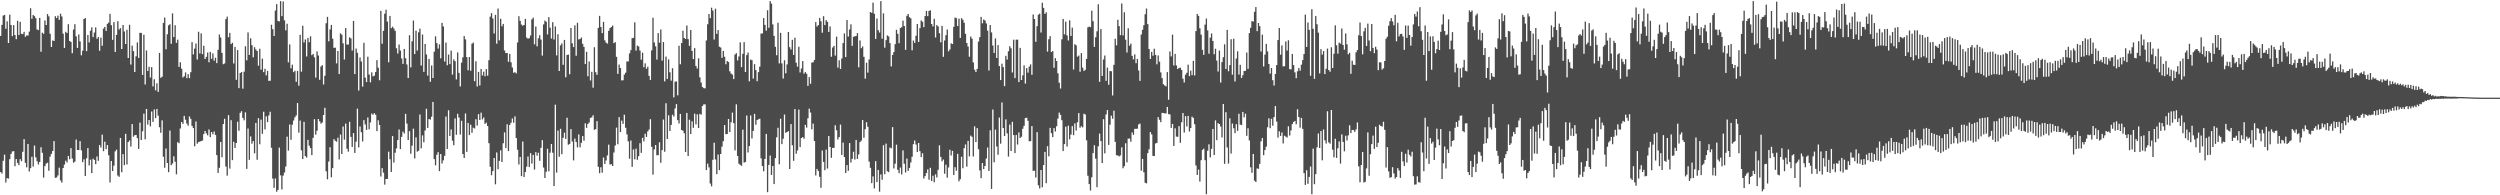 <?xml version="1.0" encoding="UTF-8"?>
<svg xmlns="http://www.w3.org/2000/svg" width="1920" height="150">
  <path d="M0 27.588h1v104.566H0zM1 19.107h1v114.193H1zM2 11.984h1v111.523H2zM3 11.490h1v107.278H3zM4 22.052h1v118.146H4zM5 16.405h1v120.382H5zM6 33.041h1v104.124H6zM7 11.238h1v111.013H7zM8 19.143h1v99.079H8zM9 27.757h1v88.586H9zM10 19.294h1v96.758H10zM11 26.867h1v100.772H11zM12 30.122h1v92.043H12zM13 15.961h1v109.197H13zM14 26.915h1v99.899H14zM15 16.741h1v105.504H15zM16 25.966h1v97.860H16zM17 26.161h1v90.435H17zM18 24.452h1v82.414H18zM19 28.261h1v96.777H19zM20 27.195h1v101.293H20zM21 27.309h1v83.274H21zM22 24.275h1v107.417H22zM23 6.371h1v122.738H23zM24 14.423h1v106.021H24zM25 11.475h1v116.401H25zM26 12.376h1v99.438H26zM27 13.980h1v106.859H27zM28 22.621h1v101.271H28zM29 23.142h1v103.175H29zM30 13.729h1v110.697H30zM31 39.736h1v73.369H31zM32 25.081h1v92.267H32zM33 25.975h1v110.406H33zM34 15.676h1v111.901H34zM35 19.187h1v106.433H35zM36 10.817h1v114.161H36zM37 12.559h1v118.567H37zM38 25.917h1v94.410H38zM39 36.047h1v82.147H39zM40 31.032h1v84.936H40zM41 31.503h1v76.882H41zM42 12.462h1v124.100H42zM43 13.871h1v122.403H43zM44 12.017h1v122.742H44zM45 15.247h1v113.521H45zM46 10.528h1v128.018H46zM47 12.634h1v127.605H47zM48 25.859h1v103.237H48zM49 36.830h1v89.599H49zM50 24.432h1v98.967H50zM51 25.377h1v99.471H51zM52 18.605h1v101.152H52zM53 31.462h1v90.868H53zM54 32.206h1v81.580H54zM55 40.869h1v80.891H55zM56 22.679h1v102.266H56zM57 18.565h1v105.561H57zM58 27.905h1v79.266H58zM59 36.789h1v78.433H59zM60 26.446h1v88.824H60zM61 31.771h1v76.649H61zM62 42.471h1v73.040H62zM63 38.955h1v85.582H63zM64 14.601h1v107.784H64zM65 13.896h1v121.291H65zM66 39.263h1v82.313H66zM67 26.877h1v86.852H67zM68 32.633h1v94.381H68zM69 23.610h1v98.998H69zM70 21.013h1v111.909H70zM71 28.447h1v93.409H71zM72 24.998h1v97.833H72zM73 21.053h1v105.036H73zM74 29.799h1v90.341H74zM75 28.491h1v95.001H75zM76 38.955h1v72.458H76zM77 28.868h1v84.443H77zM78 35.134h1v68.243H78zM79 21.945h1v94.151H79zM80 20.629h1v88.170H80zM81 23.771h1v90.752H81zM82 18.320h1v93.113H82zM83 17.332h1v101.907H83zM84 10.656h1v129.483H84zM85 19.365h1v104.274H85zM86 30.602h1v100.792H86zM87 16.978h1v110.179H87zM88 39.864h1v76.370H88zM89 26.804h1v88.086H89zM90 16.320h1v118.473H90zM91 22.689h1v113.077H91zM92 21.596h1v84.330H92zM93 37.653h1v94.611H93zM94 19.225h1v99.154H94zM95 24.183h1v102.704H95zM96 33.809h1v68.992H96zM97 22.902h1v103.405H97zM98 44.551h1v64.537H98zM99 18.976h1v88.910H99zM100 49.577h1v62.959H100zM101 35.003h1v60.256H101zM102 39.251h1v65.692H102zM103 55.271h1v48.577H103zM104 43.228h1v60.455H104zM105 32.600h1v73.519H105zM106 44.500h1v69.875H106zM107 25.176h1v68.984H107zM108 25.279h1v82.309H108zM109 57.540h1v43.260H109zM110 26.674h1v60.619H110zM111 64.906h1v42.123H111zM112 38.738h1v44.962H112zM113 54.543h1v41.139H113zM114 51.296h1v40.885H114zM115 59.527h1v37.502H115zM116 51.582h1v34.081H116zM117 66.333h1v27.331H117zM118 60.884h1v23.178H118zM119 69.395h1v21.262H119zM120 63.974h1v19.687H120zM121 70.554h1v18.210H121zM122 40.673h1v57.082H122zM123 59.746h1v42.244H123zM124 58.897h1v33.536H124zM125 17.588h1v102.818H125zM126 13.456h1v115.363H126zM127 37.843h1v76.257H127zM128 26.336h1v98.853H128zM129 19.437h1v112.799H129zM130 18.616h1v81.609H130zM131 33.629h1v93.227H131zM132 10.306h1v115.267H132zM133 28.465h1v91.600H133zM134 19.378h1v104.844H134zM135 32.923h1v100.946H135zM136 30.457h1v78.732H136zM137 51.408h1v58.547H137zM138 47.796h1v50.861H138zM139 52.761h1v40.939H139zM140 59.481h1v35.633H140zM141 58.591h1v30.413H141zM142 55.577h1v36.398H142zM143 60.010h1v34.936H143zM144 56.973h1v39.554H144zM145 60.025h1v29.446H145zM146 55.447h1v35.836H146zM147 32.365h1v64.278H147zM148 41.771h1v56.588H148zM149 37.380h1v74.938H149zM150 33.410h1v59.859H150zM151 45.732h1v64.618H151zM152 24.383h1v84.750H152zM153 41.080h1v67.706H153zM154 25.642h1v82.674H154zM155 41.566h1v66.363H155zM156 35.110h1v67.906H156zM157 45.313h1v55.319H157zM158 43.697h1v58.757H158zM159 40.360h1v63.562H159zM160 47.804h1v51.609H160zM161 39.812h1v65.502H161zM162 45.162h1v56.205H162zM163 41.028h1v62.113H163zM164 46.606h1v54.437H164zM165 44.322h1v59.353H165zM166 48.490h1v70.636H166zM167 38.252h1v94.556H167zM168 26.468h1v102.419H168zM169 28.851h1v80.151H169zM170 40.582h1v80.199H170zM171 49.292h1v45.971H171zM172 48.722h1v42.479H172zM173 14.673h1v113.228H173zM174 12.769h1v122.131H174zM175 28.625h1v59.792H175zM176 25.242h1v104.269H176zM177 33.916h1v58.401H177zM178 32.828h1v90.171H178zM179 48.740h1v60.138H179zM180 35.986h1v77.654H180zM181 61.284h1v48.520H181zM182 38.433h1v55.052H182zM183 67.682h1v32.776H183zM184 56.066h1v30.594H184zM185 55.315h1v30.084H185zM186 68.094h1v22.440H186zM187 55.046h1v37.350H187zM188 35.556h1v50.733H188zM189 46.350h1v83.362H189zM190 24.880h1v73.856H190zM191 42.193h1v80.569H191zM192 29.428h1v75.399H192zM193 34.688h1v75.645H193zM194 43.994h1v64.364H194zM195 36.239h1v81.529H195zM196 37.983h1v56.443H196zM197 39.181h1v83.479H197zM198 50.447h1v40.301H198zM199 37.411h1v73.409H199zM200 53.505h1v38.367H200zM201 45.034h1v57.717H201zM202 55.375h1v30.458H202zM203 52.830h1v46.535H203zM204 57.891h1v31.442H204zM205 54.441h1v39.371H205zM206 62.100h1v26.520H206zM207 62.003h1v23.797H207zM208 19.012h1v94.508H208zM209 22.410h1v114.778H209zM210 27.622h1v116.587H210zM211 8.089h1v128.997H211zM212 3.184h1v144.050H212zM213 16.084h1v129.720H213zM214 16.449h1v96.916H214zM215 0.860h1v133.797H215zM216 12.407h1v133.079H216zM217 1.101h1v133.772H217zM218 15.597h1v116.848H218zM219 23.274h1v104.550H219zM220 18.233h1v86.716H220zM221 47.846h1v67.800H221zM222 34.077h1v61.507H222zM223 52.414h1v54.933H223zM224 49.661h1v46.109H224zM225 55.393h1v37.192H225zM226 54.304h1v35.818H226zM227 62.833h1v25.824H227zM228 54.474h1v24.694H228zM229 65.794h1v36.069H229zM230 26.776h1v65.821H230zM231 55.026h1v60.423H231zM232 19.776h1v102.394H232zM233 32.590h1v61.008H233zM234 30.318h1v89.595H234zM235 43.387h1v77.596H235zM236 29.125h1v78.284H236zM237 32.391h1v79.459H237zM238 27.850h1v85.931H238zM239 42.401h1v76.743H239zM240 41.434h1v64.423H240zM241 44.046h1v47.483H241zM242 59.599h1v43.797H242zM243 39.534h1v60.888H243zM244 42.669h1v48.704H244zM245 61.273h1v31.898H245zM246 51.105h1v43.855H246zM247 50.025h1v44.007H247zM248 64.876h1v23.438H248zM249 58.152h1v24.650H249zM250 17.865h1v113.727H250zM251 12.942h1v124.800H251zM252 31.739h1v92.311H252zM253 22.597h1v90.442H253zM254 19.153h1v116.986H254zM255 29.677h1v99.442H255zM256 36.707h1v70.134H256zM257 36.627h1v71.533H257zM258 48.692h1v60.119H258zM259 39.171h1v66.597H259zM260 56.907h1v65.509H260zM261 25.594h1v77.704H261zM262 26.641h1v91.635H262zM263 33.257h1v63.937H263zM264 45.712h1v61.541H264zM265 21.559h1v73.346H265zM266 34.224h1v79.993H266zM267 34.182h1v82.317H267zM268 28.673h1v64.886H268zM269 29.478h1v75.617H269zM270 38.819h1v74.033H270zM271 16.002h1v86.252H271zM272 56.879h1v60.551H272zM273 37.262h1v71.537H273zM274 40.571h1v42.904H274zM275 69.524h1v43.703H275zM276 44.148h1v52.955H276zM277 47.197h1v54.406H277zM278 66.521h1v42.146H278zM279 32.878h1v59.390H279zM280 59.654h1v35.941H280zM281 63.018h1v36.768H281zM282 43.590h1v46.609H282zM283 57.267h1v42.006H283zM284 63.211h1v30.835H284zM285 55.546h1v31.703H285zM286 58.622h1v29.492H286zM287 58.095h1v28.851H287zM288 55.345h1v32.787H288zM289 46.172h1v54.542H289zM290 51.983h1v40.442H290zM291 61.662h1v34.296H291zM292 8.351h1v127.206H292zM293 33.574h1v95.578H293zM294 23.764h1v108.864H294zM295 10.566h1v131.195H295zM296 7.443h1v130.035H296zM297 16.602h1v120.841H297zM298 47.833h1v68.671H298zM299 12.252h1v110.058H299zM300 21.647h1v110.447H300zM301 20.469h1v84.014H301zM302 21.863h1v102.985H302zM303 23.723h1v93.584H303zM304 37.068h1v76.881H304zM305 41.121h1v66.436H305zM306 34.211h1v65.233H306zM307 38.805h1v75.700H307zM308 44.897h1v60.211H308zM309 49.074h1v52.032H309zM310 37.579h1v64.991H310zM311 44.685h1v42.749H311zM312 49.517h1v45.399H312zM313 59.949h1v47.570H313zM314 27.057h1v73.719H314zM315 51.754h1v66.319H315zM316 31.745h1v80.127H316zM317 15.767h1v83.064H317zM318 41.511h1v80.191H318zM319 23.565h1v81.944H319zM320 38.794h1v77.631H320zM321 24.828h1v90.949H321zM322 21.947h1v65.938H322zM323 50.324h1v63.608H323zM324 26.517h1v77.446H324zM325 55.182h1v54.059H325zM326 33.734h1v66.448H326zM327 41.843h1v41.699H327zM328 58.041h1v40.196H328zM329 45.239h1v46.170H329zM330 62.762h1v29.130H330zM331 50.277h1v39.396H331zM332 59.910h1v18.353H332zM333 39.665h1v82.497H333zM334 27.881h1v99.084H334zM335 33.143h1v85.693H335zM336 37.339h1v79.480H336zM337 34.111h1v97.319H337zM338 44.810h1v73.536H338zM339 17.584h1v107.940H339zM340 20.320h1v102.795H340zM341 47.255h1v72.433H341zM342 32.653h1v56.839H342zM343 50.117h1v64.390H343zM344 41.899h1v42.775H344zM345 49.266h1v55.152H345zM346 38.846h1v60.603H346zM347 57.289h1v50.749H347zM348 45.598h1v65.936H348zM349 46.996h1v43.947H349zM350 61.010h1v42.524H350zM351 40.262h1v47.120H351zM352 55.949h1v34.387H352zM353 66.334h1v36.983H353zM354 48.062h1v44.737H354zM355 44.010h1v74.301H355zM356 27.708h1v93.597H356zM357 30.246h1v56.887H357zM358 43.887h1v72.725H358zM359 53.968h1v40.453H359zM360 43.778h1v59.968H360zM361 54.300h1v41.477H361zM362 33.524h1v68.459H362zM363 32.699h1v65.338H363zM364 62.340h1v36.305H364zM365 47.037h1v44.572H365zM366 66.438h1v30.038H366zM367 55.170h1v32.488H367zM368 65.621h1v26.527H368zM369 53.011h1v33.515H369zM370 57.971h1v33.745H370zM371 55.035h1v35.238H371zM372 58.555h1v36.627H372zM373 53.068h1v41.147H373zM374 58.092h1v38.652H374zM375 46.227h1v63.768H375zM376 12.740h1v115.366H376zM377 10.063h1v124.510H377zM378 14.178h1v117.234H378zM379 25.724h1v95.595H379zM380 11.417h1v130.136H380zM381 33.559h1v83.532H381zM382 6.554h1v123.406H382zM383 30.951h1v92.592H383zM384 14.427h1v101.013H384zM385 20.148h1v104.265H385zM386 18.365h1v91.641H386zM387 38.743h1v62.950H387zM388 40.770h1v73.011H388zM389 40.735h1v54.708H389zM390 47.412h1v68.628H390zM391 41.439h1v54.497H391zM392 47.871h1v46.394H392zM393 51.788h1v39.192H393zM394 55.845h1v38.417H394zM395 55.432h1v33.944H395zM396 56.368h1v49.654H396zM397 32.633h1v82.358H397zM398 12.430h1v113.946H398zM399 15.975h1v104.556H399zM400 18.835h1v116.440H400zM401 19.751h1v88.954H401zM402 19.193h1v116.782H402zM403 14.474h1v117.594H403zM404 28.865h1v99.135H404zM405 29.733h1v90.489H405zM406 29.280h1v99.034H406zM407 27.227h1v90.365H407zM408 14.837h1v110.739H408zM409 13.566h1v105.407H409zM410 34.027h1v96.184H410zM411 20.353h1v96.470H411zM412 35.573h1v84.001H412zM413 29.457h1v87.831H413zM414 27.044h1v96.440H414zM415 30.399h1v83.146H415zM416 42.695h1v64.904H416zM417 18.729h1v109.925H417zM418 15.827h1v120.892H418zM419 16.685h1v115.219H419zM420 26.400h1v87.846H420zM421 13.173h1v118.407H421zM422 21.265h1v95.960H422zM423 29.603h1v80.969H423zM424 17.070h1v100.221H424zM425 30.371h1v112.530H425zM426 20.315h1v60.066H426zM427 42.541h1v89.998H427zM428 26.240h1v74.001H428zM429 54.525h1v65.841H429zM430 34.794h1v64.106H430zM431 33.319h1v85.091H431zM432 49.750h1v56.101H432zM433 30.661h1v71.207H433zM434 59.322h1v47.319H434zM435 42.166h1v48.237H435zM436 41.920h1v69.214H436zM437 57.011h1v53.544H437zM438 21.473h1v77.694H438zM439 33.278h1v75.424H439zM440 36.144h1v87.051H440zM441 19.462h1v86.970H441zM442 42.817h1v66.307H442zM443 17.491h1v95.710H443zM444 30.330h1v72.900H444zM445 29.920h1v83.242H445zM446 28.849h1v80.832H446zM447 33.701h1v70.788H447zM448 36.064h1v72.044H448zM449 49.206h1v45.521H449zM450 39.770h1v58.439H450zM451 58.520h1v36.683H451zM452 47.183h1v46.853H452zM453 61.789h1v28.776H453zM454 55.131h1v34.972H454zM455 67.342h1v21.160H455zM456 36.265h1v63.419H456zM457 55.424h1v43.774H457zM458 57.503h1v35.597H458zM459 21.410h1v106.694H459zM460 12.197h1v120.837H460zM461 20.662h1v107.774H461zM462 25.462h1v107.148H462zM463 16.801h1v104.160H463zM464 30.950h1v95.022H464zM465 32.734h1v90.488H465zM466 33.466h1v85.898H466zM467 23.636h1v87.492H467zM468 21.628h1v104.755H468zM469 20.731h1v105.371H469zM470 19.612h1v107.872H470zM471 33.148h1v83.988H471zM472 32.356h1v79.437H472zM473 43.634h1v54.355H473zM474 56.752h1v54.034H474zM475 49.578h1v40.394H475zM476 52.261h1v49.163H476zM477 61.731h1v30.907H477zM478 61.655h1v33.499H478zM479 57.290h1v30.800H479zM480 55.795h1v42.291H480zM481 47.183h1v56.016H481zM482 47.156h1v61.458H482zM483 41.021h1v80.905H483zM484 38.511h1v69.437H484zM485 29.357h1v98.808H485zM486 29.048h1v85.740H486zM487 17.147h1v105.228H487zM488 38.811h1v75.368H488zM489 34.999h1v87.704H489zM490 35.673h1v84.223H490zM491 38.819h1v71.177H491zM492 45.812h1v71.606H492zM493 40.448h1v65.426H493zM494 51.630h1v56.965H494zM495 48.628h1v54.081H495zM496 52.766h1v52.392H496zM497 51.235h1v49.692H497zM498 58.287h1v41.187H498zM499 61.365h1v30.191H499zM500 38.704h1v74.042H500zM501 13.640h1v120.505H501zM502 32.620h1v82.135H502zM503 35.576h1v75.803H503zM504 45.764h1v73.457H504zM505 25.410h1v93.768H505zM506 32.784h1v76.497H506zM507 22.649h1v102.369H507zM508 46.539h1v68.774H508zM509 32.249h1v59.559H509zM510 62.510h1v54.044H510zM511 43.445h1v35.840H511zM512 60.597h1v46.209H512zM513 45.633h1v42.939H513zM514 55.489h1v45.106H514zM515 61.937h1v33.985H515zM516 52.381h1v35.740H516zM517 74.794h1v14.680H517zM518 62.718h1v20.575H518zM519 62.513h1v17.472H519zM520 73.202h1v19.043H520zM521 35.133h1v59.723H521zM522 49.377h1v38.129H522zM523 33.086h1v66.787H523zM524 23.589h1v76.750H524zM525 29.174h1v73.166H525zM526 29.934h1v86.788H526zM527 19.596h1v67.121H527zM528 30.033h1v89.789H528zM529 35.206h1v56.754H529zM530 23.004h1v79.915H530zM531 39.046h1v54.153H531zM532 45.328h1v52.794H532zM533 36.949h1v50.373H533zM534 50.699h1v44.859H534zM535 52.622h1v35.179H535zM536 44.791h1v53.533H536zM537 59.413h1v28.026H537zM538 63.378h1v24.688H538zM539 66.832h1v14.608H539zM540 67.687h1v12.516H540zM541 67.884h1v12.263H541zM542 31.082h1v99.509H542zM543 18.619h1v107.062H543zM544 10.750h1v117.794H544zM545 13.938h1v127.023H545zM546 5.901h1v137.220H546zM547 8.094h1v114.618H547zM548 30.342h1v79.264H548zM549 6.636h1v115.832H549zM550 26.002h1v107.723H550zM551 23.087h1v95.572H551zM552 35.895h1v94.744H552zM553 36.463h1v81.794H553zM554 44.441h1v68.159H554zM555 39.187h1v69.275H555zM556 43.560h1v52.490H556zM557 49.358h1v53.770H557zM558 46.842h1v56.036H558zM559 47.687h1v43.700H559zM560 54.730h1v46.676H560zM561 56.471h1v37.488H561zM562 57.316h1v29.182H562zM563 60.722h1v33.843H563zM564 41.855h1v73.653H564zM565 40.848h1v39.287H565zM566 46.397h1v73.351H566zM567 43.386h1v82.376H567zM568 32.501h1v94.141H568zM569 51.543h1v75.786H569zM570 41.340h1v58.265H570zM571 32.355h1v92.502H571zM572 55.296h1v69.116H572zM573 42.352h1v46.375H573zM574 40.326h1v76.789H574zM575 62.458h1v49.709H575zM576 45.760h1v42.932H576zM577 46.223h1v60.136H577zM578 60.368h1v40.176H578zM579 49.256h1v38.215H579zM580 53.826h1v41.981H580zM581 62.362h1v29.842H581zM582 55.385h1v36.190H582zM583 51.209h1v39.990H583zM584 25.784h1v95.836H584zM585 25.658h1v101.867H585zM586 13.868h1v117.690H586zM587 19.089h1v103.039H587zM588 23.557h1v79.282H588zM589 7.864h1v139.764H589zM590 21.321h1v105.323H590zM591 0.860h1v118.576H591zM592 2.776h1v131.599H592zM593 18.762h1v108.701H593zM594 27.543h1v113.803H594zM595 35.963h1v85.473H595zM596 42.447h1v63.027H596zM597 17.469h1v80.678H597zM598 48.682h1v77.503H598zM599 25.242h1v65.955H599zM600 48.701h1v61.999H600zM601 60.292h1v46.274H601zM602 46.275h1v41.689H602zM603 56.265h1v45.735H603zM604 49.479h1v51.872H604zM605 24.561h1v76.156H605zM606 36.241h1v93.556H606zM607 38.007h1v57.297H607zM608 30.560h1v81.027H608zM609 42.186h1v81.320H609zM610 28.981h1v54.758H610zM611 48.156h1v69.893H611zM612 51.159h1v64.341H612zM613 35.903h1v48.248H613zM614 55.667h1v57.283H614zM615 52.594h1v53.434H615zM616 46.908h1v58.341H616zM617 56.596h1v49.940H617zM618 55.370h1v40.529H618zM619 56.634h1v41.375H619zM620 65.971h1v24.856H620zM621 59.260h1v24.135H621zM622 64.317h1v22.114H622zM623 48.052h1v51.276H623zM624 47.828h1v47.096H624zM625 46.047h1v62.243H625zM626 17.016h1v117.756H626zM627 20.390h1v109.336H627zM628 19.259h1v112.143H628zM629 13.770h1v122.033H629zM630 16.352h1v127.861H630zM631 25.148h1v90.460H631zM632 12.450h1v111.912H632zM633 19.254h1v111.439H633zM634 15.467h1v99.440H634zM635 16.740h1v112.688H635zM636 24.509h1v79.963H636zM637 20.336h1v92.538H637zM638 43.589h1v77.580H638zM639 36.483h1v77.110H639zM640 35.241h1v78.300H640zM641 42.679h1v53.533H641zM642 28.112h1v71.930H642zM643 51.914h1v55.192H643zM644 46.284h1v58.968H644zM645 52.954h1v42.738H645zM646 44.946h1v74.044H646zM647 33.069h1v76.461H647zM648 25.670h1v94.962H648zM649 43.813h1v89.056H649zM650 15.348h1v111.408H650zM651 28.048h1v103.151H651zM652 22.671h1v87.192H652zM653 18.680h1v106.142H653zM654 35.218h1v86.752H654zM655 28.247h1v88.266H655zM656 27.898h1v94.614H656zM657 27.672h1v79.802H657zM658 25.449h1v96.625H658zM659 51.697h1v66.865H659zM660 31.048h1v78.058H660zM661 36.994h1v70.990H661zM662 35.693h1v56.523H662zM663 43.616h1v62.139H663zM664 60.430h1v38.788H664zM665 48.113h1v45.741H665zM666 55.777h1v41.579H666zM667 45.682h1v78.410H667zM668 9.259h1v119.619H668zM669 9.853h1v130.784H669zM670 2.020h1v133.440H670zM671 10.596h1v134.102H671zM672 29.876h1v93.876H672zM673 14.245h1v125.587H673zM674 23.197h1v107.299H674zM675 24.998h1v122.210H675zM676 0.860h1v133.134H676zM677 29.704h1v108.314H677zM678 10.277h1v101.256H678zM679 36.605h1v97.196H679zM680 30.824h1v79.477H680zM681 27.220h1v104.298H681zM682 27.948h1v104.247H682zM683 33.148h1v80.157H683zM684 50.983h1v62.922H684zM685 42.233h1v55.388H685zM686 40.012h1v89.392H686zM687 33.871h1v91.807H687zM688 22.879h1v88.234H688zM689 25.957h1v104.475H689zM690 33.189h1v99.853H690zM691 21.568h1v107.117H691zM692 20.865h1v113.143H692zM693 15.849h1v99.636H693zM694 19.948h1v105.792H694zM695 38.313h1v94.194H695zM696 12.122h1v109.699H696zM697 10.758h1v120.463H697zM698 13.230h1v115.744H698zM699 14.072h1v110.676H699zM700 38.589h1v81.820H700zM701 31.120h1v79.636H701zM702 32.915h1v74.994H702zM703 27.513h1v83.486H703zM704 18.429h1v98.299H704zM705 32.198h1v77.619H705zM706 21.605h1v94.523H706zM707 15.699h1v104.952H707zM708 16.683h1v101.015H708zM709 20.841h1v116.281H709zM710 12.336h1v122.932H710zM711 8.386h1v124.506H711zM712 12.381h1v117.741H712zM713 8.414h1v129.622H713zM714 7.942h1v120.943H714zM715 18.436h1v120.556H715zM716 20.263h1v114.698H716zM717 14.422h1v125.556H717zM718 28.767h1v105.145H718zM719 19.299h1v116.993H719zM720 20.324h1v110.072H720zM721 25.473h1v86.132H721zM722 32.526h1v87.951H722zM723 19.848h1v104.036H723zM724 43.641h1v78.870H724zM725 31.078h1v102.374H725zM726 27.028h1v99.506H726zM727 22.707h1v113.744H727zM728 39.421h1v89.182H728zM729 37.989h1v77.025H729zM730 33.255h1v86.142H730zM731 33.862h1v81.996H731zM732 20.565h1v113.870H732zM733 13.448h1v114.955H733zM734 13.954h1v117.183H734zM735 20.037h1v98.148H735zM736 14.278h1v124.983H736zM737 29.102h1v108.546H737zM738 13.968h1v106.425H738zM739 15.178h1v114.061H739zM740 17.434h1v96.323H740zM741 25.982h1v84.970H741zM742 33.008h1v94.969H742zM743 35.751h1v72.449H743zM744 43.572h1v76.527H744zM745 28.063h1v76.067H745zM746 29.675h1v75.397H746zM747 47.904h1v72.244H747zM748 53.490h1v43.522H748zM749 55.358h1v53.757H749zM750 52.883h1v45.523H750zM751 31.948h1v82.632H751zM752 28.542h1v102.356H752zM753 12.955h1v123.876H753zM754 17.904h1v107.338H754zM755 14.985h1v114.880H755zM756 15.729h1v111.738H756zM757 18.020h1v103.741H757zM758 23.538h1v89.751H758zM759 54.167h1v77.131H759zM760 19.184h1v80.900H760zM761 24.899h1v120.190H761zM762 34.917h1v49.216H762zM763 40.678h1v84.011H763zM764 29.504h1v70.099H764zM765 44.565h1v67.943H765zM766 34.647h1v84.243H766zM767 50.716h1v39.583H767zM768 61.495h1v48.833H768zM769 48.912h1v29.776H769zM770 51.582h1v46.700H770zM771 66.127h1v38.332H771zM772 42.852h1v48.856H772zM773 45.764h1v56.704H773zM774 39.332h1v80.973H774zM775 35.556h1v60.159H775zM776 37.134h1v78.835H776zM777 55.670h1v37.859H777zM778 30.489h1v73.235H778zM779 59.959h1v57.581H779zM780 30.457h1v73.179H780zM781 30.428h1v80.593H781zM782 63.025h1v38.637H782zM783 36.743h1v69.224H783zM784 61.452h1v43.555H784zM785 57.846h1v41.024H785zM786 50.159h1v46.450H786zM787 64.220h1v26.443H787zM788 52.267h1v38.169H788zM789 55.814h1v36.955H789zM790 51.152h1v57.411H790zM791 49.446h1v58.894H791zM792 57.471h1v39.359H792zM793 11.134h1v120.023H793zM794 14.584h1v116.553H794zM795 32.089h1v104.249H795zM796 20.118h1v81.348H796zM797 11.265h1v131.078H797zM798 10.448h1v134.309H798zM799 24.968h1v105.593H799zM800 2.086h1v141.711H800zM801 6.065h1v120.690H801zM802 10.682h1v106.015H802zM803 9.436h1v131.258H803zM804 39.611h1v72.677H804zM805 30.179h1v89.859H805zM806 27.680h1v70.510H806zM807 40.052h1v62.241H807zM808 39.214h1v66.127H808zM809 52.082h1v46.305H809zM810 44.657h1v56.357H810zM811 46.846h1v50.112H811zM812 56.295h1v34.777H812zM813 63.553h1v22.932H813zM814 68.011h1v20.223H814zM815 30.207h1v62.127H815zM816 14.539h1v101.492H816zM817 26.359h1v84.310H817zM818 16.648h1v80.624H818zM819 27.187h1v85.335H819zM820 31.065h1v65.462H820zM821 15.634h1v91.413H821zM822 27.581h1v75.787H822zM823 21.265h1v75.600H823zM824 53.403h1v50.415H824zM825 33.928h1v60.831H825zM826 34.821h1v65.441H826zM827 43.545h1v50.346H827zM828 42.655h1v44.222H828zM829 55.074h1v43.023H829zM830 40.831h1v56.068H830zM831 51.950h1v45.899H831zM832 54.469h1v32.856H832zM833 53.638h1v34.310H833zM834 45.263h1v62.519H834zM835 20.968h1v114.010H835zM836 20.455h1v120.926H836zM837 20.822h1v125.498H837zM838 8.218h1v127.945H838zM839 16.257h1v101.285H839zM840 35.975h1v75.520H840zM841 28.607h1v93.226H841zM842 24.088h1v119.675H842zM843 3.274h1v109.125H843zM844 62.803h1v39.802H844zM845 22.275h1v86.045H845zM846 58.329h1v66.886H846zM847 45.658h1v45.873H847zM848 42.668h1v75.147H848zM849 62.051h1v25.877H849zM850 51.848h1v32.697H850zM851 65.078h1v46.235H851zM852 54.536h1v41.204H852zM853 54.740h1v34.068H853zM854 73.309h1v17.876H854zM855 49.760h1v35.295H855zM856 29.734h1v79.219H856zM857 34.818h1v84.377H857zM858 15.141h1v104.344H858zM859 20.062h1v100.031H859zM860 26.997h1v92.355H860zM861 2.648h1v110.533H861zM862 27.166h1v102.068H862zM863 9.417h1v118.170H863zM864 30.501h1v79.529H864zM865 40.367h1v84.365H865zM866 21.684h1v84.753H866zM867 35.082h1v71.350H867zM868 33.489h1v75.374H868zM869 42.857h1v58.806H869zM870 45.592h1v57.967H870zM871 41.732h1v57.219H871zM872 48.528h1v50.437H872zM873 45.287h1v53.537H873zM874 54.106h1v41.437H874zM875 62.117h1v32.785H875zM876 26.539h1v104.573H876zM877 22.870h1v99.184H877zM878 19.332h1v112.987H878zM879 10.957h1v129.365H879zM880 6.529h1v134.302H880zM881 18.527h1v99.059H881zM882 37.636h1v77.007H882zM883 45.260h1v56.166H883zM884 39.857h1v63.344H884zM885 42.800h1v76.890H885zM886 37.418h1v82.417H886zM887 42.205h1v67.992H887zM888 49.385h1v60.327H888zM889 42.617h1v47.365H889zM890 47.366h1v44.624H890zM891 55.582h1v38.259H891zM892 59.976h1v26.691H892zM893 64.670h1v22.171H893zM894 65.625h1v21.479H894zM895 66.294h1v20.787H895zM896 55.352h1v26.794H896zM897 76.587h1v11.023H897zM898 39.529h1v48.405H898zM899 43.327h1v54.911H899zM900 26.573h1v68.610H900zM901 50.282h1v61.819H901zM902 41.390h1v57.160H902zM903 50.268h1v54.657H903zM904 53.011h1v52.030H904zM905 52.143h1v44.732H905zM906 52.039h1v57.623H906zM907 53.700h1v40.260H907zM908 60.424h1v26.368H908zM909 63.319h1v38.475H909zM910 57.333h1v31.892H910zM911 55.854h1v41.261H911zM912 49.655h1v39.397H912zM913 58.460h1v42.541H913zM914 54.203h1v44.099H914zM915 57.711h1v31.898H915zM916 46.731h1v43.771H916zM917 57.951h1v37.460H917zM918 23.873h1v103.214H918zM919 10.709h1v123.630H919zM920 12.203h1v118.054H920zM921 21.701h1v117.790H921zM922 26.573h1v96.454H922zM923 38.279h1v76.821H923zM924 42.123h1v72.047H924zM925 18.906h1v104.136H925zM926 14.241h1v134.899H926zM927 23.362h1v92.398H927zM928 41.214h1v69.637H928zM929 28.907h1v92.017H929zM930 25.677h1v88.579H930zM931 31.473h1v67.615H931zM932 41.674h1v77.417H932zM933 37.409h1v55.075H933zM934 46.540h1v61.128H934zM935 54.959h1v39.641H935zM936 38.799h1v56.449H936zM937 63.367h1v33.834H937zM938 47.715h1v57.871H938zM939 43.913h1v35.946H939zM940 34.058h1v91.793H940zM941 52.978h1v33.181H941zM942 22.948h1v90.318H942zM943 54.738h1v70.899H943zM944 50.012h1v40.878H944zM945 30.105h1v87.839H945zM946 57.348h1v37.548H946zM947 29.672h1v68.812H947zM948 62.589h1v39.655H948zM949 44.958h1v50.433H949zM950 39.436h1v61.040H950zM951 57.261h1v30.085H951zM952 49.760h1v45.922H952zM953 59.847h1v36.267H953zM954 57.745h1v28.240H954zM955 54.495h1v35.688H955zM956 54.451h1v32.897H956zM957 40.335h1v63.951H957zM958 52.888h1v45.613H958zM959 25.462h1v82.423H959zM960 21.306h1v107.188H960zM961 16.218h1v116.496H961zM962 16.565h1v101.651H962zM963 9.057h1v129.698H963zM964 5.445h1v134.343H964zM965 23.935h1v105.459H965zM966 17.649h1v111.984H966zM967 20.143h1v105.712H967zM968 39.578h1v68.950H968zM969 26.622h1v79.434H969zM970 51.037h1v68.142H970zM971 41.920h1v73.349H971zM972 33.674h1v78.959H972zM973 39.454h1v58.289H973zM974 49.140h1v41.724H974zM975 56.512h1v41.935H975zM976 52.204h1v39.036H976zM977 61.577h1v34.961H977zM978 65.685h1v24.232H978zM979 56.806h1v24.675H979zM980 49.988h1v43.416H980zM981 30.767h1v74.889H981zM982 21.523h1v79.335H982zM983 41.999h1v62.406H983zM984 34.890h1v66.859H984zM985 51.012h1v59.165H985zM986 50.861h1v53.392H986zM987 31.860h1v73.064H987zM988 38.792h1v66.815H988zM989 30.917h1v66.080H989zM990 53.095h1v51.017H990zM991 53.319h1v46.883H991zM992 41.407h1v53.909H992zM993 49.990h1v43.640H993zM994 55.546h1v37.312H994zM995 60.057h1v35.365H995zM996 54.732h1v29.183H996zM997 52.173h1v37.670H997zM998 54.258h1v43.798H998zM999 49.655h1v40.924H999zM1000 46.123h1v52.868H1000zM1001 41.518h1v91.468H1001zM1002 11.201h1v130.824H1002zM1003 36.068h1v94.677H1003zM1004 17.242h1v123.925H1004zM1005 22.927h1v112.952H1005zM1006 58.237h1v69.651H1006zM1007 7.057h1v142.084H1007zM1008 22.142h1v92.025H1008zM1009 60.565h1v80.906H1009zM1010 12.331h1v121.411H1010zM1011 18.638h1v94.501H1011zM1012 25.113h1v77.457H1012zM1013 56.382h1v57.269H1013zM1014 37.732h1v62.916H1014zM1015 41.917h1v81.235H1015zM1016 39.229h1v60.180H1016zM1017 56.896h1v50.898H1017zM1018 52.810h1v57.409H1018zM1019 37.305h1v48.137H1019zM1020 53.811h1v55.545H1020zM1021 55.094h1v55.245H1021zM1022 36.300h1v48.184H1022zM1023 52.240h1v62.699H1023zM1024 41.259h1v79.566H1024zM1025 19.446h1v87.111H1025zM1026 34.817h1v86.421H1026zM1027 41.207h1v72.675H1027zM1028 32.733h1v75.898H1028zM1029 33.536h1v92.124H1029zM1030 21.859h1v81.343H1030zM1031 34.564h1v74.444H1031zM1032 38.127h1v78.089H1032zM1033 25.723h1v78.511H1033zM1034 34.044h1v73.832H1034zM1035 41.659h1v62.266H1035zM1036 40.547h1v55.637H1036zM1037 56.703h1v45.470H1037zM1038 46.611h1v53.196H1038zM1039 49.725h1v50.236H1039zM1040 49.867h1v51.387H1040zM1041 40.140h1v59.257H1041zM1042 38.445h1v55.607H1042zM1043 27.074h1v100.685H1043zM1044 17.290h1v122.755H1044zM1045 27.709h1v99.000H1045zM1046 41.738h1v74.990H1046zM1047 24.063h1v116.119H1047zM1048 21.376h1v118.225H1048zM1049 35.264h1v94.048H1049zM1050 18.139h1v83.530H1050zM1051 31.055h1v103.931H1051zM1052 39.318h1v79.177H1052zM1053 18.420h1v92.226H1053zM1054 36.790h1v67.342H1054zM1055 40.847h1v73.461H1055zM1056 35.868h1v61.423H1056zM1057 38.016h1v74.930H1057zM1058 53.882h1v55.774H1058zM1059 47.816h1v48.000H1059zM1060 47.935h1v48.819H1060zM1061 53.415h1v43.801H1061zM1062 52.422h1v41.083H1062zM1063 46.835h1v52.896H1063zM1064 29.736h1v98.904H1064zM1065 28.233h1v84.760H1065zM1066 19.776h1v111.879H1066zM1067 16.286h1v120.239H1067zM1068 13.933h1v122.144H1068zM1069 16.474h1v111.954H1069zM1070 19.426h1v113.820H1070zM1071 11.371h1v125.775H1071zM1072 31.732h1v104.241H1072zM1073 17.523h1v111.623H1073zM1074 27.930h1v103.035H1074zM1075 26.105h1v110.483H1075zM1076 25.983h1v90.597H1076zM1077 28.021h1v95.924H1077zM1078 38.306h1v89.134H1078zM1079 19.567h1v98.527H1079zM1080 29.061h1v95.774H1080zM1081 19.668h1v95.327H1081zM1082 26.899h1v91.969H1082zM1083 35.087h1v85.093H1083zM1084 28.421h1v88.095H1084zM1085 18.754h1v116.582H1085zM1086 10.712h1v131.125H1086zM1087 12.752h1v128.868H1087zM1088 8.819h1v126.614H1088zM1089 20.101h1v119.835H1089zM1090 5.550h1v134.663H1090zM1091 23.945h1v85.326H1091zM1092 30.587h1v86.540H1092zM1093 42.235h1v89.247H1093zM1094 19.568h1v70.864H1094zM1095 62.001h1v59.772H1095zM1096 24.581h1v72.631H1096zM1097 39.211h1v86.650H1097zM1098 27.938h1v78.095H1098zM1099 53.572h1v56.681H1099zM1100 27.858h1v81.010H1100zM1101 32.214h1v90.675H1101zM1102 40.909h1v72.522H1102zM1103 37.745h1v61.028H1103zM1104 31.228h1v75.839H1104zM1105 38.406h1v73.136H1105zM1106 24.435h1v74.667H1106zM1107 18.807h1v118.657H1107zM1108 11.022h1v114.378H1108zM1109 23.771h1v88.772H1109zM1110 27.107h1v102.249H1110zM1111 26.428h1v88.311H1111zM1112 14.857h1v102.636H1112zM1113 37.783h1v62.969H1113zM1114 31.182h1v81.354H1114zM1115 24.654h1v83.686H1115zM1116 38.011h1v69.669H1116zM1117 55.542h1v42.632H1117zM1118 48.866h1v44.830H1118zM1119 52.082h1v45.326H1119zM1120 66.939h1v25.568H1120zM1121 52.500h1v36.428H1121zM1122 59.591h1v29.079H1122zM1123 51.784h1v48.835H1123zM1124 45.968h1v55.586H1124zM1125 54.327h1v40.482H1125zM1126 54.847h1v39.795H1126zM1127 16.985h1v115.122H1127zM1128 8.000h1v126.435H1128zM1129 9.255h1v114.347H1129zM1130 7.971h1v127.994H1130zM1131 20.360h1v107.840H1131zM1132 23.174h1v95.541H1132zM1133 11.810h1v120.392H1133zM1134 10.424h1v115.283H1134zM1135 30.369h1v86.085H1135zM1136 22.957h1v94.048H1136zM1137 31.081h1v88.516H1137zM1138 25.228h1v98.979H1138zM1139 42.307h1v68.121H1139zM1140 36.891h1v60.888H1140zM1141 59.924h1v50.026H1141zM1142 52.221h1v54.151H1142zM1143 43.725h1v46.278H1143zM1144 61.219h1v36.644H1144zM1145 56.182h1v43.298H1145zM1146 58.650h1v21.186H1146zM1147 59.243h1v28.113H1147zM1148 36.392h1v61.737H1148zM1149 37.593h1v78.200H1149zM1150 29.432h1v90.169H1150zM1151 14.731h1v111.246H1151zM1152 30.364h1v94.351H1152zM1153 10.241h1v122.834H1153zM1154 16.261h1v120.994H1154zM1155 11.655h1v109.811H1155zM1156 28.427h1v90.121H1156zM1157 44.100h1v71.986H1157zM1158 23.830h1v71.758H1158zM1159 24.170h1v87.182H1159zM1160 43.246h1v66.853H1160zM1161 35.019h1v69.732H1161zM1162 37.265h1v64.068H1162zM1163 52.065h1v50.920H1163zM1164 41.725h1v56.185H1164zM1165 50.313h1v47.355H1165zM1166 57.370h1v35.184H1166zM1167 57.059h1v33.486H1167zM1168 32.116h1v95.951H1168zM1169 11.475h1v111.331H1169zM1170 12.973h1v118.148H1170zM1171 18.134h1v112.420H1171zM1172 31.801h1v105.171H1172zM1173 10.399h1v122.470H1173zM1174 12.616h1v118.793H1174zM1175 23.700h1v75.381H1175zM1176 46.564h1v76.836H1176zM1177 25.830h1v71.221H1177zM1178 42.160h1v75.729H1178zM1179 21.501h1v79.604H1179zM1180 61.565h1v56.537H1180zM1181 30.091h1v65.669H1181zM1182 53.405h1v52.814H1182zM1183 58.330h1v36.287H1183zM1184 34.418h1v50.948H1184zM1185 53.788h1v54.285H1185zM1186 56.540h1v26.295H1186zM1187 58.067h1v26.539H1187zM1188 71.012h1v26.920H1188zM1189 50.434h1v29.253H1189zM1190 30.911h1v80.828H1190zM1191 19.493h1v92.645H1191zM1192 28.571h1v97.363H1192zM1193 20.872h1v115.438H1193zM1194 8.872h1v108.562H1194zM1195 23.103h1v106.811H1195zM1196 36.220h1v88.938H1196zM1197 18.108h1v94.399H1197zM1198 20.786h1v106.117H1198zM1199 28.572h1v86.119H1199zM1200 46.685h1v79.547H1200zM1201 31.995h1v88.461H1201zM1202 37.707h1v56.136H1202zM1203 59.461h1v48.633H1203zM1204 45.443h1v61.866H1204zM1205 47.789h1v46.381H1205zM1206 52.178h1v52.086H1206zM1207 52.840h1v45.794H1207zM1208 33.508h1v70.983H1208zM1209 37.071h1v59.056H1209zM1210 34.740h1v67.965H1210zM1211 34.033h1v81.696H1211zM1212 27.203h1v109.164H1212zM1213 26.139h1v108.031H1213zM1214 27.359h1v97.240H1214zM1215 22.606h1v113.251H1215zM1216 41.314h1v90.560H1216zM1217 16.567h1v111.327H1217zM1218 34.121h1v89.546H1218zM1219 32.693h1v81.148H1219zM1220 17.783h1v110.446H1220zM1221 35.284h1v94.539H1221zM1222 23.448h1v75.382H1222zM1223 22.530h1v96.309H1223zM1224 48.737h1v66.268H1224zM1225 27.891h1v63.820H1225zM1226 34.503h1v73.904H1226zM1227 46.824h1v58.083H1227zM1228 43.514h1v46.509H1228zM1229 52.282h1v47.013H1229zM1230 49.592h1v44.556H1230zM1231 35.803h1v60.430H1231zM1232 34.530h1v84.247H1232zM1233 25.208h1v102.810H1233zM1234 31.117h1v81.589H1234zM1235 46.895h1v62.462H1235zM1236 28.913h1v79.198H1236zM1237 41.169h1v63.992H1237zM1238 52.733h1v58.088H1238zM1239 31.341h1v73.688H1239zM1240 32.956h1v66.708H1240zM1241 53.885h1v50.220H1241zM1242 41.754h1v53.753H1242zM1243 40.922h1v58.469H1243zM1244 60.514h1v39.000H1244zM1245 45.124h1v49.675H1245zM1246 47.414h1v45.420H1246zM1247 49.343h1v44.180H1247zM1248 45.419h1v42.631H1248zM1249 58.813h1v31.661H1249zM1250 53.278h1v39.495H1250zM1251 53.209h1v34.554H1251zM1252 25.382h1v111.620H1252zM1253 13.493h1v124.746H1253zM1254 21.722h1v105.894H1254zM1255 15.401h1v124.682H1255zM1256 5.738h1v136.882H1256zM1257 31.808h1v84.199H1257zM1258 10.677h1v126.449H1258zM1259 34.032h1v96.067H1259zM1260 25.854h1v101.039H1260zM1261 16.418h1v115.708H1261zM1262 6.501h1v123.894H1262zM1263 20.449h1v115.037H1263zM1264 27.501h1v107.559H1264zM1265 10.493h1v108.940H1265zM1266 32.037h1v81.229H1266zM1267 15.917h1v93.014H1267zM1268 38.974h1v91.805H1268zM1269 35.633h1v75.455H1269zM1270 30.569h1v72.238H1270zM1271 44.524h1v78.746H1271zM1272 37.734h1v64.059H1272zM1273 25.881h1v89.675H1273zM1274 18.924h1v108.704H1274zM1275 24.355h1v93.280H1275zM1276 25.076h1v105.465H1276zM1277 33.636h1v70.144H1277zM1278 28.542h1v95.008H1278zM1279 26.958h1v97.298H1279zM1280 17.289h1v88.677H1280zM1281 24.689h1v97.908H1281zM1282 39.921h1v90.241H1282zM1283 31.537h1v71.751H1283zM1284 39.157h1v80.574H1284zM1285 36.850h1v82.537H1285zM1286 45.529h1v67.970H1286zM1287 39.998h1v75.931H1287zM1288 49.363h1v45.625H1288zM1289 59.169h1v51.090H1289zM1290 42.863h1v60.419H1290zM1291 43.957h1v57.745H1291zM1292 50.277h1v57.380H1292zM1293 44.647h1v64.430H1293zM1294 23.707h1v111.788H1294zM1295 16.753h1v117.351H1295zM1296 21.891h1v105.785H1296zM1297 12.327h1v126.638H1297zM1298 22.893h1v114.106H1298zM1299 18.020h1v106.832H1299zM1300 19.721h1v117.046H1300zM1301 41.512h1v88.460H1301zM1302 19.644h1v85.939H1302zM1303 10.045h1v124.912H1303zM1304 22.227h1v108.513H1304zM1305 27.026h1v81.316H1305zM1306 20.948h1v113.564H1306zM1307 33.013h1v93.825H1307zM1308 21.744h1v103.959H1308zM1309 19.067h1v103.765H1309zM1310 24.095h1v95.042H1310zM1311 33.074h1v82.295H1311zM1312 37.919h1v72.828H1312zM1313 17.533h1v99.368H1313zM1314 34.768h1v79.896H1314zM1315 11.551h1v123.100H1315zM1316 10.002h1v118.800H1316zM1317 22.759h1v112.182H1317zM1318 22.784h1v86.728H1318zM1319 27.058h1v95.493H1319zM1320 22.803h1v101.180H1320zM1321 24.737h1v96.303H1321zM1322 28.422h1v99.333H1322zM1323 40.306h1v62.292H1323zM1324 35.160h1v91.745H1324zM1325 56.001h1v61.325H1325zM1326 41.047h1v50.756H1326zM1327 34.672h1v81.279H1327zM1328 43.548h1v77.031H1328zM1329 33.736h1v60.702H1329zM1330 49.206h1v61.131H1330zM1331 52.327h1v56.883H1331zM1332 49.942h1v58.441H1332zM1333 60.407h1v30.968H1333zM1334 51.221h1v43.876H1334zM1335 38.530h1v79.196H1335zM1336 58.561h1v45.153H1336zM1337 26.038h1v103.736H1337zM1338 15.951h1v120.761H1338zM1339 8.218h1v136.162H1339zM1340 41.333h1v93.694H1340zM1341 16.155h1v117.205H1341zM1342 14.485h1v117.955H1342zM1343 13.946h1v127.447H1343zM1344 18.728h1v117.194H1344zM1345 25.192h1v109.903H1345zM1346 0.860h1v130.330H1346zM1347 34.364h1v99.268H1347zM1348 11.404h1v104.807H1348zM1349 33.340h1v109.578H1349zM1350 10.901h1v112.307H1350zM1351 37.099h1v99.323H1351zM1352 14.732h1v88.735H1352zM1353 13.111h1v133.837H1353zM1354 12.853h1v132.534H1354zM1355 11.549h1v114.546H1355zM1356 3.516h1v122.280H1356zM1357 20.948h1v119.993H1357zM1358 29.211h1v86.000H1358zM1359 30.652h1v90.835H1359zM1360 8.447h1v104.279H1360zM1361 30.022h1v87.634H1361zM1362 21.258h1v99.260H1362zM1363 45.459h1v85.004H1363zM1364 1.280h1v115.991H1364zM1365 21.819h1v112.305H1365zM1366 26.094h1v108.553H1366zM1367 16.502h1v104.099H1367zM1368 16.619h1v97.243H1368zM1369 31.863h1v90.745H1369zM1370 15.264h1v116.226H1370zM1371 16.561h1v104.564H1371zM1372 9.915h1v116.244H1372zM1373 20.939h1v93.835H1373zM1374 24.684h1v99.695H1374zM1375 26.947h1v102.241H1375zM1376 9.452h1v109.811H1376zM1377 19.626h1v98.861H1377zM1378 9.448h1v127.270H1378zM1379 22.264h1v103.198H1379zM1380 9.335h1v114.859H1380zM1381 10.052h1v112.532H1381zM1382 26.697h1v117.004H1382zM1383 16.802h1v101.136H1383zM1384 11.554h1v108.573H1384zM1385 14.576h1v110.780H1385zM1386 38.150h1v90.313H1386zM1387 16.889h1v103.448H1387zM1388 22.539h1v96.841H1388zM1389 10.148h1v114.987H1389zM1390 29.258h1v98.092H1390zM1391 23.280h1v110.203H1391zM1392 21.367h1v98.689H1392zM1393 10.810h1v105.609H1393zM1394 37.988h1v91.719H1394zM1395 17.247h1v116.260H1395zM1396 12.385h1v98.636H1396zM1397 12.951h1v118.592H1397zM1398 23.042h1v93.345H1398zM1399 20.878h1v113.156H1399zM1400 21.087h1v100.338H1400zM1401 9.289h1v118.633H1401zM1402 16.310h1v99.655H1402zM1403 21.652h1v110.463H1403zM1404 24.188h1v98.521H1404zM1405 18.706h1v114.126H1405zM1406 28.386h1v85.972H1406zM1407 23.911h1v106.132H1407zM1408 13.466h1v112.256H1408zM1409 28.828h1v103.421H1409zM1410 7.346h1v117.992H1410zM1411 20.644h1v105.079H1411zM1412 7.880h1v115.465H1412zM1413 22.056h1v109.564H1413zM1414 3.055h1v118.232H1414zM1415 28.569h1v103.937H1415zM1416 2.713h1v119.936H1416zM1417 11.323h1v118.937H1417zM1418 18.997h1v111.364H1418zM1419 28.456h1v95.353H1419zM1420 17.418h1v109.348H1420zM1421 22.304h1v94.805H1421zM1422 12.762h1v108.204H1422zM1423 29.931h1v91.087H1423zM1424 9.345h1v114.518H1424zM1425 26.415h1v88.250H1425zM1426 16.537h1v109.000H1426zM1427 30.537h1v87.340H1427zM1428 16.650h1v109.101H1428zM1429 27.603h1v94.916H1429zM1430 20.726h1v106.029H1430zM1431 20.778h1v101.406H1431zM1432 22.615h1v103.684H1432zM1433 12.733h1v105.978H1433zM1434 18.352h1v104.697H1434zM1435 10.366h1v107.101H1435zM1436 26.204h1v97.813H1436zM1437 11.174h1v106.167H1437zM1438 29.819h1v94.625H1438zM1439 17.730h1v100.642H1439zM1440 35.810h1v87.194H1440zM1441 25.124h1v88.280H1441zM1442 35.250h1v88.170H1442zM1443 22.192h1v86.524H1443zM1444 34.847h1v89.040H1444zM1445 24.901h1v90.887H1445zM1446 35.048h1v77.022H1446zM1447 22.343h1v98.806H1447zM1448 35.379h1v74.713H1448zM1449 22.164h1v95.915H1449zM1450 38.801h1v69.716H1450zM1451 27.215h1v89.844H1451zM1452 33.224h1v72.693H1452zM1453 24.579h1v91.262H1453zM1454 35.479h1v73.551H1454zM1455 21.304h1v97.036H1455zM1456 37.119h1v71.940H1456zM1457 20.814h1v96.852H1457zM1458 32.355h1v77.268H1458zM1459 28.322h1v90.069H1459zM1460 28.814h1v81.711H1460zM1461 29.479h1v87.437H1461zM1462 28.437h1v78.048H1462zM1463 42.992h1v72.467H1463zM1464 27.128h1v78.377H1464zM1465 40.199h1v73.764H1465zM1466 23.383h1v76.185H1466zM1467 43.764h1v69.055H1467zM1468 25.880h1v75.606H1468zM1469 46.312h1v65.719H1469zM1470 23.320h1v76.049H1470zM1471 42.492h1v68.672H1471zM1472 23.273h1v82.583H1472zM1473 45.177h1v62.475H1473zM1474 26.575h1v87.363H1474zM1475 44.106h1v62.884H1475zM1476 26.926h1v84.889H1476zM1477 43.213h1v55.589H1477zM1478 28.802h1v82.153H1478zM1479 44.314h1v53.918H1479zM1480 28.252h1v83.316H1480zM1481 48.322h1v50.661H1481zM1482 32.495h1v79.275H1482zM1483 48.368h1v53.738H1483zM1484 32.189h1v80.274H1484zM1485 45.206h1v57.585H1485zM1486 35.110h1v80.254H1486zM1487 35.735h1v67.890H1487zM1488 36.821h1v79.880H1488zM1489 33.824h1v70.432H1489zM1490 40.490h1v77.134H1490zM1491 31.768h1v74.311H1491zM1492 49.481h1v66.900H1492zM1493 29.235h1v73.853H1493zM1494 46.761h1v68.344H1494zM1495 28.485h1v74.457H1495zM1496 47.077h1v66.960H1496zM1497 28.154h1v70.845H1497zM1498 47.288h1v63.385H1498zM1499 29.265h1v68.440H1499zM1500 49.747h1v60.295H1500zM1501 30.131h1v74.495H1501zM1502 50.551h1v55.588H1502zM1503 30.774h1v79.457H1503zM1504 53.727h1v48.427H1504zM1505 34.337h1v74.939H1505zM1506 58.439h1v37.423H1506zM1507 37.671h1v70.921H1507zM1508 59.499h1v36.228H1508zM1509 39.531h1v69.690H1509zM1510 55.654h1v40.916H1510zM1511 36.908h1v71.133H1511zM1512 50.786h1v43.338H1512zM1513 36.262h1v71.848H1513zM1514 34.645h1v60.611H1514zM1515 46.260h1v63.191H1515zM1516 36.571h1v57.790H1516zM1517 55.903h1v52.911H1517zM1518 34.423h1v59.317H1518zM1519 55.864h1v51.054H1519zM1520 36.002h1v55.009H1520zM1521 56.826h1v47.935H1521zM1522 37.212h1v53.375H1522zM1523 57.939h1v45.259H1523zM1524 39.940h1v50.433H1524zM1525 59.350h1v43.262H1525zM1526 40.240h1v49.748H1526zM1527 58.161h1v47.171H1527zM1528 39.718h1v64.662H1528zM1529 57.383h1v43.159H1529zM1530 39.660h1v67.681H1530zM1531 56.931h1v36.309H1531zM1532 41.285h1v67.735H1532zM1533 57.021h1v36.026H1533zM1534 42.010h1v66.535H1534zM1535 57.462h1v33.460H1535zM1536 42.370h1v63.867H1536zM1537 57.231h1v33.428H1537zM1538 41.738h1v63.053H1538zM1539 51.114h1v38.271H1539zM1540 40.666h1v62.557H1540zM1541 41.400h1v48.534H1541zM1542 54.652h1v48.993H1542zM1543 39.204h1v50.845H1543zM1544 54.163h1v47.034H1544zM1545 38.553h1v50.527H1545zM1546 53.976h1v44.667H1546zM1547 40.659h1v48.819H1547zM1548 56.173h1v40.911H1548zM1549 42.326h1v47.350H1549zM1550 58.565h1v41.016H1550zM1551 45.533h1v45.406H1551zM1552 61.987h1v38.686H1552zM1553 48.575h1v45.318H1553zM1554 63.816h1v36.670H1554zM1555 50.608h1v50.596H1555zM1556 62.065h1v30.448H1556zM1557 50.016h1v51.975H1557zM1558 60.956h1v31.592H1558zM1559 48.544h1v52.502H1559zM1560 61.123h1v31.664H1560zM1561 47.474h1v55.026H1561zM1562 61.392h1v32.316H1562zM1563 46.278h1v58.062H1563zM1564 59.266h1v34.617H1564zM1565 44.691h1v60.921H1565zM1566 52.307h1v43.446H1566zM1567 46.112h1v58.721H1567zM1568 45.147h1v49.457H1568zM1569 58.909h1v44.931H1569zM1570 45.898h1v48.462H1570zM1571 58.970h1v43.670H1571zM1572 48.205h1v47.075H1572zM1573 58.768h1v45.200H1573zM1574 47.800h1v47.160H1574zM1575 56.235h1v45.548H1575zM1576 48.708h1v46.684H1576zM1577 54.601h1v46.106H1577zM1578 46.689h1v50.006H1578zM1579 54.115h1v47.190H1579zM1580 46.760h1v50.146H1580zM1581 52.025h1v49.356H1581zM1582 45.511h1v55.920H1582zM1583 49.872h1v48.870H1583zM1584 43.882h1v57.937H1584zM1585 48.196h1v51.895H1585zM1586 38.325h1v64.176H1586zM1587 44.035h1v57.509H1587zM1588 35.952h1v68.230H1588zM1589 44.381h1v59.442H1589zM1590 38.632h1v67.915H1590zM1591 47.743h1v57.446H1591zM1592 37.244h1v81.410H1592zM1593 38.814h1v64.874H1593zM1594 48.307h1v66.252H1594zM1595 33.839h1v66.851H1595zM1596 47.567h1v66.508H1596zM1597 34.468h1v69.920H1597zM1598 43.641h1v70.411H1598zM1599 31.481h1v77.708H1599zM1600 43.384h1v67.562H1600zM1601 29.435h1v79.532H1601zM1602 42.280h1v64.179H1602zM1603 30.234h1v73.131H1603zM1604 42.578h1v61.221H1604zM1605 29.291h1v74.082H1605zM1606 41.388h1v65.759H1606zM1607 32.683h1v64.158H1607zM1608 49.158h1v54.679H1608zM1609 37.221h1v61.330H1609zM1610 46.581h1v60.146H1610zM1611 38.994h1v60.927H1611zM1612 47.063h1v60.847H1612zM1613 45.835h1v61.348H1613zM1614 47.833h1v54.959H1614zM1615 43.799h1v62.297H1615zM1616 48.980h1v54.981H1616zM1617 43.833h1v56.732H1617zM1618 49.680h1v51.671H1618zM1619 44.971h1v55.991H1619zM1620 46.763h1v55.304H1620zM1621 44.134h1v51.715H1621zM1622 44.025h1v54.847H1622zM1623 50.907h1v43.073H1623zM1624 42.302h1v58.075H1624zM1625 52.517h1v40.657H1625zM1626 45.672h1v54.178H1626zM1627 51.406h1v43.661H1627zM1628 44.306h1v56.305H1628zM1629 49.450h1v45.481H1629zM1630 43.767h1v58.915H1630zM1631 46.680h1v51.062H1631zM1632 37.081h1v66.454H1632zM1633 47.700h1v58.328H1633zM1634 41.157h1v62.004H1634zM1635 38.681h1v76.679H1635zM1636 41.211h1v62.303H1636zM1637 36.316h1v78.439H1637zM1638 32.630h1v67.200H1638zM1639 44.497h1v72.248H1639zM1640 44.792h1v62.012H1640zM1641 40.609h1v67.616H1641zM1642 31.664h1v65.400H1642zM1643 42.858h1v73.830H1643zM1644 26.461h1v78.124H1644zM1645 34.804h1v80.833H1645zM1646 30.297h1v73.692H1646zM1647 38.153h1v78.091H1647zM1648 47.271h1v66.074H1648zM1649 32.481h1v79.064H1649zM1650 47.814h1v52.869H1650zM1651 32.339h1v80.111H1651zM1652 41.809h1v66.107H1652zM1653 37.257h1v83.314H1653zM1654 49.332h1v49.717H1654zM1655 43.137h1v66.105H1655zM1656 52.743h1v44.406H1656zM1657 37.357h1v69.173H1657zM1658 55.523h1v38.555H1658zM1659 43.380h1v57.144H1659zM1660 57.885h1v36.619H1660zM1661 49.029h1v48.055H1661zM1662 58.491h1v41.700H1662zM1663 46.882h1v42.409H1663zM1664 57.187h1v38.628H1664zM1665 51.913h1v34.658H1665zM1666 58.500h1v38.002H1666zM1667 53.563h1v31.984H1667zM1668 62.020h1v32.184H1668zM1669 54.225h1v31.150H1669zM1670 59.927h1v31.561H1670zM1671 55.089h1v29.577H1671zM1672 50.766h1v42.964H1672zM1673 57.002h1v33.822H1673zM1674 46.983h1v49.754H1674zM1675 61.142h1v27.514H1675zM1676 44.954h1v57.357H1676zM1677 58.685h1v35.280H1677zM1678 40.284h1v65.925H1678zM1679 38.714h1v60.748H1679zM1680 45.340h1v62.371H1680zM1681 33.626h1v67.955H1681zM1682 42.119h1v67.110H1682zM1683 50.430h1v46.138H1683zM1684 40.107h1v63.887H1684zM1685 38.870h1v68.258H1685zM1686 37.739h1v75.424H1686zM1687 37.774h1v68.423H1687zM1688 39.098h1v62.734H1688zM1689 40.469h1v76.821H1689zM1690 28.674h1v75.439H1690zM1691 41.636h1v70.797H1691zM1692 35.713h1v62.637H1692zM1693 43.475h1v79.688H1693zM1694 39.145h1v66.888H1694zM1695 48.083h1v71.038H1695zM1696 39.246h1v65.670H1696zM1697 40.627h1v78.242H1697zM1698 47.407h1v53.311H1698zM1699 33.120h1v79.772H1699zM1700 41.398h1v55.553H1700zM1701 26.951h1v83.558H1701zM1702 36.569h1v61.537H1702zM1703 26.881h1v82.188H1703zM1704 38.404h1v65.782H1704zM1705 29.156h1v76.160H1705zM1706 43.343h1v66.829H1706zM1707 41.934h1v66.874H1707zM1708 53.162h1v55.934H1708zM1709 50.442h1v44.686H1709zM1710 47.344h1v52.214H1710zM1711 50.829h1v49.502H1711zM1712 47.535h1v53.489H1712zM1713 51.859h1v46.429H1713zM1714 42.144h1v66.084H1714zM1715 44.072h1v61.658H1715zM1716 48.659h1v57.166H1716zM1717 47.504h1v56.753H1717zM1718 51.509h1v56.293H1718zM1719 44.608h1v56.103H1719zM1720 49.309h1v60.552H1720zM1721 41.744h1v62.158H1721zM1722 53.706h1v53.254H1722zM1723 41.405h1v52.450H1723zM1724 47.662h1v60.347H1724zM1725 45.959h1v58.933H1725zM1726 44.356h1v62.182H1726zM1727 43.142h1v62.476H1727zM1728 31.608h1v78.770H1728zM1729 40.736h1v59.224H1729zM1730 33.404h1v79.730H1730zM1731 34.422h1v60.194H1731zM1732 35.641h1v71.911H1732zM1733 36.572h1v61.830H1733zM1734 40.525h1v58.369H1734zM1735 37.079h1v65.339H1735zM1736 44.704h1v63.855H1736zM1737 33.800h1v65.836H1737zM1738 40.647h1v61.768H1738zM1739 40.362h1v72.609H1739zM1740 38.364h1v58.996H1740zM1741 41.421h1v74.119H1741zM1742 37.036h1v63.837H1742zM1743 45.141h1v65.710H1743zM1744 34.780h1v64.559H1744zM1745 51.332h1v49.841H1745zM1746 36.049h1v66.148H1746zM1747 38.001h1v62.534H1747zM1748 44.524h1v55.773H1748zM1749 49.052h1v61.346H1749zM1750 38.300h1v66.080H1750zM1751 34.962h1v75.284H1751zM1752 47.392h1v60.035H1752zM1753 32.290h1v75.650H1753zM1754 36.956h1v73.145H1754zM1755 40.423h1v64.513H1755zM1756 43.384h1v67.186H1756zM1757 39.417h1v70.380H1757zM1758 49.228h1v59.316H1758zM1759 41.020h1v66.818H1759zM1760 49.966h1v49.094H1760zM1761 48.529h1v51.726H1761zM1762 45.895h1v56.042H1762zM1763 52.079h1v47.364H1763zM1764 48.316h1v54.766H1764zM1765 45.198h1v57.127H1765zM1766 45.006h1v64.361H1766zM1767 48.371h1v57.238H1767zM1768 51.019h1v47.921H1768zM1769 45.660h1v55.145H1769zM1770 43.579h1v52.752H1770zM1771 50.072h1v49.051H1771zM1772 39.614h1v60.328H1772zM1773 47.921h1v54.730H1773zM1774 46.221h1v57.056H1774zM1775 46.467h1v53.917H1775zM1776 44.577h1v55.948H1776zM1777 48.773h1v49.658H1777zM1778 52.285h1v44.687H1778zM1779 41.598h1v58.028H1779zM1780 52.164h1v43.425H1780zM1781 47.356h1v52.202H1781zM1782 52.154h1v46.756H1782zM1783 47.478h1v47.273H1783zM1784 51.272h1v46.532H1784zM1785 44.937h1v50.496H1785zM1786 54.480h1v45.418H1786zM1787 53.285h1v41.222H1787zM1788 52.008h1v48.374H1788zM1789 41.163h1v55.751H1789zM1790 50.391h1v44.680H1790zM1791 47.150h1v53.273H1791zM1792 52.734h1v40.545H1792zM1793 51.525h1v46.903H1793zM1794 55.290h1v38.416H1794zM1795 51.554h1v45.954H1795zM1796 54.850h1v38.628H1796zM1797 49.465h1v52.980H1797zM1798 55.388h1v39.277H1798zM1799 53.213h1v46.598H1799zM1800 55.654h1v37.198H1800zM1801 55.701h1v40.492H1801zM1802 54.557h1v35.341H1802zM1803 54.548h1v39.547H1803zM1804 53.129h1v35.397H1804zM1805 59.941h1v32.385H1805zM1806 52.686h1v38.340H1806zM1807 59.310h1v33.007H1807zM1808 56.370h1v36.553H1808zM1809 56.066h1v36.282H1809zM1810 57.544h1v31.566H1810zM1811 58.083h1v32.397H1811zM1812 56.247h1v34.082H1812zM1813 55.584h1v32.725H1813zM1814 56.845h1v30.435H1814zM1815 54.769h1v35.661H1815zM1816 57.653h1v30.160H1816zM1817 60.725h1v27.547H1817zM1818 57.319h1v31.735H1818zM1819 61.360h1v26.681H1819zM1820 56.072h1v32.499H1820zM1821 61.141h1v26.918H1821zM1822 59.371h1v28.707H1822zM1823 60.432h1v24.803H1823zM1824 60.225h1v28.384H1824zM1825 61.370h1v23.331H1825zM1826 61.789h1v26.481H1826zM1827 62.309h1v21.682H1827zM1828 60.902h1v26.401H1828zM1829 63.178h1v21.037H1829zM1830 60.916h1v26.614H1830zM1831 61.890h1v22.124H1831zM1832 61.955h1v24.861H1832zM1833 60.914h1v22.988H1833zM1834 65.594h1v20.700H1834zM1835 62.081h1v22.010H1835zM1836 64.646h1v20.555H1836zM1837 62.509h1v20.327H1837zM1838 64.466h1v20.513H1838zM1839 63.374h1v18.377H1839zM1840 64.916h1v19.820H1840zM1841 63.931h1v17.859H1841zM1842 65.293h1v18.806H1842zM1843 64.287h1v18.236H1843zM1844 65.486h1v18.220H1844zM1845 64.779h1v17.544H1845zM1846 66.348h1v17.449H1846zM1847 65.117h1v16.923H1847zM1848 67.376h1v14.157H1848zM1849 65.018h1v18.762H1849zM1850 67.586h1v14.204H1850zM1851 65.272h1v18.020H1851zM1852 68.451h1v13.178H1852zM1853 65.852h1v16.659H1853zM1854 68.994h1v12.145H1854zM1855 66.210h1v16.138H1855zM1856 69.143h1v11.307H1856zM1857 66.522h1v14.997H1857zM1858 68.539h1v11.205H1858zM1859 68.070h1v12.024H1859zM1860 68.485h1v10.018H1860zM1861 70.937h1v7.490H1861zM1862 69.904h1v7.389H1862zM1863 72.124h1v5.412H1863zM1864 71.384h1v5.299H1864zM1865 72.898h1v4.053H1865zM1866 72.274h1v3.824H1866zM1867 73.559h1v3.000H1867zM1868 73.058h1v2.906H1868zM1869 74.017h1v2.146H1869zM1870 73.584h1v2.313H1870zM1871 74.186h1v1.669H1871zM1872 73.859h1v2.112H1872zM1873 74.034h1v1.800H1873zM1874 73.683h1v2.233H1874zM1875 73.831h1v1.840H1875zM1876 73.790h1v2.122H1876zM1877 74.046h1v1.605H1877zM1878 73.986h1v1.761H1878zM1879 74.244h1v1.464H1879zM1880 74.205h1v1.482H1880zM1881 74.345h1v1.382H1881zM1882 74.217h1v1.538H1882zM1883 74.315h1v1.418H1883zM1884 74.284h1v1.432H1884zM1885 74.254h1v1.406H1885zM1886 74.418h1v1.303H1886zM1887 74.416h1v1.139H1887zM1888 74.487h1v1.075H1888zM1889 74.443h1v1.000H1889zM1890 74.497h1v1.000H1890zM1891 74.511h1v1.000H1891zM1892 74.549h1v1.000H1892zM1893 74.577h1v1.000H1893zM1894 74.646h1v1.000H1894zM1895 74.653h1v1.000H1895zM1896 74.727h1v1.000H1896zM1897 74.739h1v1.000H1897zM1898 74.805h1v1.000H1898zM1899 74.839h1v1.000H1899zM1900 74.873h1v1.000H1900zM1901 74.891h1v1.000H1901zM1902 74.922h1v1.000H1902zM1903 74.934h1v1.000H1903zM1904 74.968h1v1.000H1904zM1905 74.990h1v1.000H1905zM1906 74.991h1v1.000H1906zM1907 74.993h1v1.000H1907zM1908 74.993h1v1.000H1908zM1909 74.996h1v1.000H1909zM1910 74.995h1v1.000H1910zM1911 74.993h1v1.000H1911zM1912 74.994h1v1.000H1912zM1913 74.993h1v1.000H1913zM1914 74.993h1v1.000H1914zM1915 74.989h1v1.000H1915zM1916 74.993h1v1.000H1916zM1917 74.992h1v1.000H1917zM1918 74.994h1v1.000H1918zM1919 74.994h1v1.000H1919z" fill="#4a4a4a"></path>
</svg>
